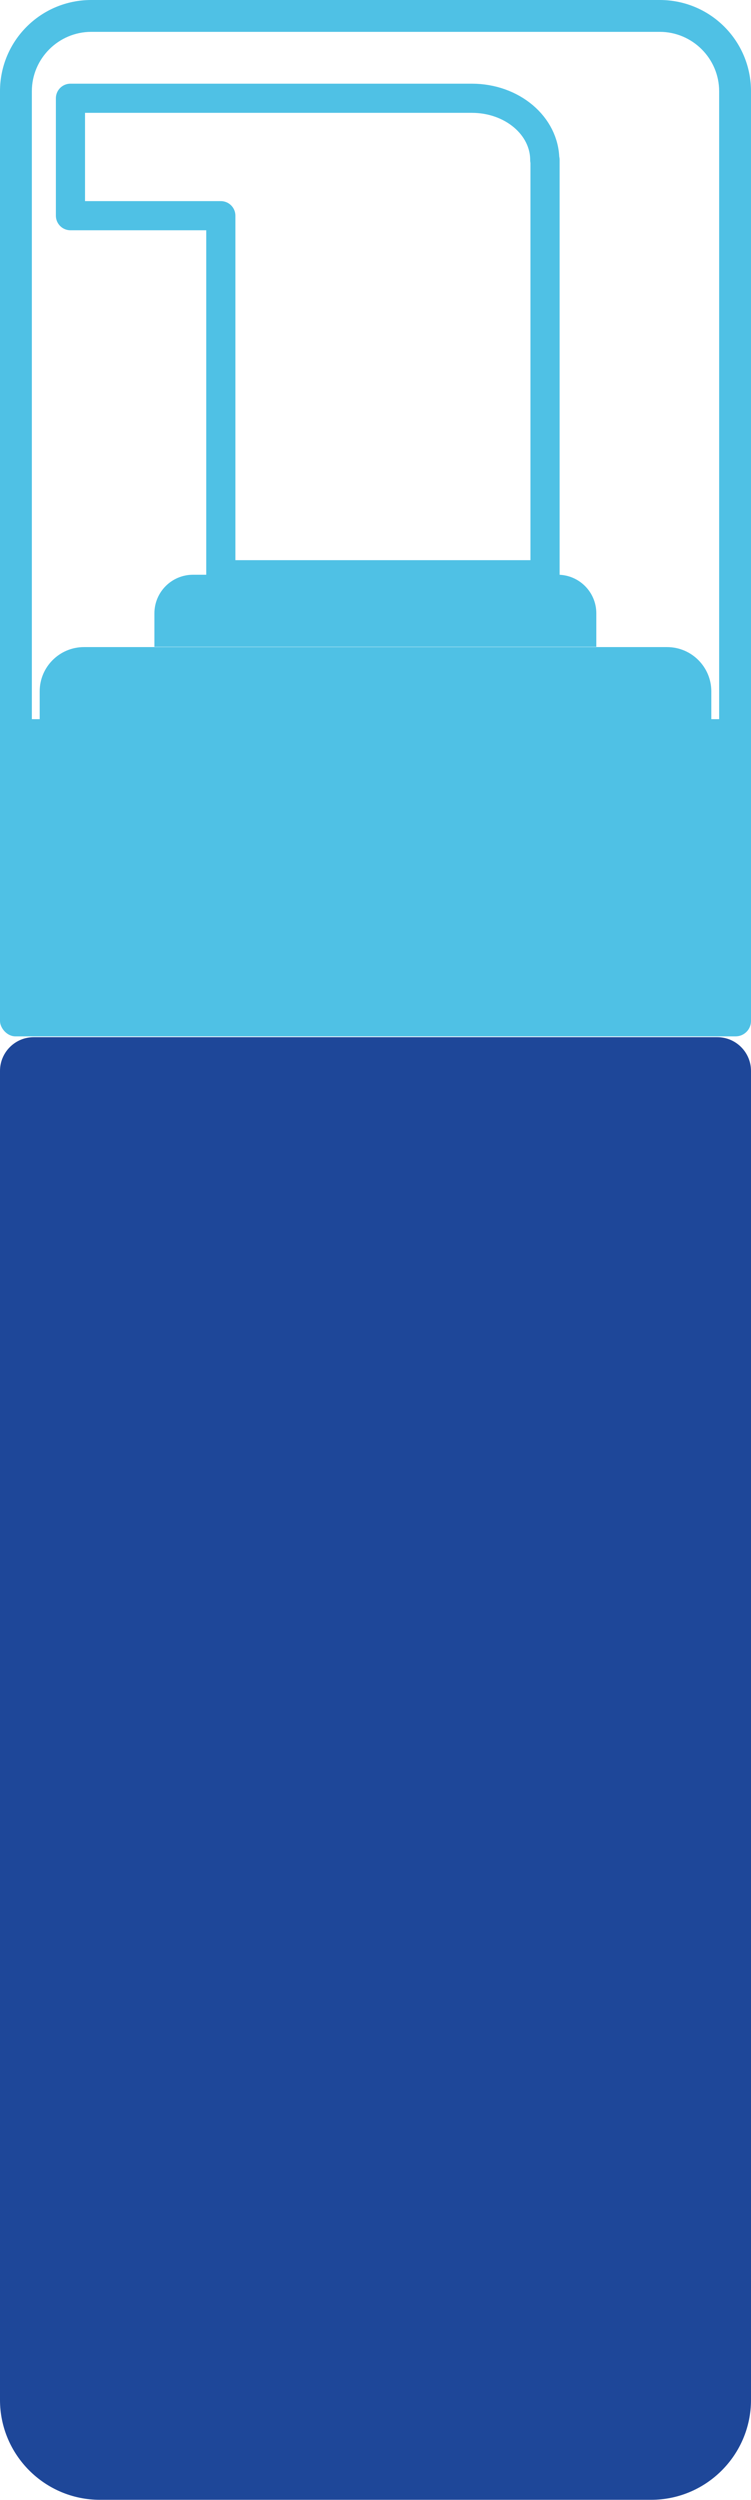 <svg viewBox="0 0 27.82 92.61" xmlns="http://www.w3.org/2000/svg" data-name="Layer 2" id="Layer_2">
  <defs>
    <style>
      .cls-1 {
        fill: none;
        stroke: #4fc1e5;
        stroke-linecap: round;
        stroke-linejoin: round;
        stroke-width: 1.08px;
      }

      .cls-2 {
        fill: #4fc1e5;
      }

      .cls-3 {
        fill: #1e4799;
      }
    </style>
  </defs>
  <g data-name="Layer 1" id="Layer_1-2">
    <g>
      <path d="M24.44,1.18c1.21,0,2.2.99,2.2,2.2v23.26H1.18V3.38c0-1.21.99-2.2,2.2-2.2h21.06M24.44,0H3.38C1.51,0,0,1.51,0,3.38v24.44h27.82V3.38c0-1.87-1.51-3.38-3.38-3.38h0Z" class="cls-2"></path>
      <path d="M20.19,5.92v15.37h-12.01V7.99H2.61V3.64h14.87c1.49,0,2.7,1.02,2.7,2.29Z" class="cls-1"></path>
      <rect ry=".57" rx=".57" height="11.14" width="27.82" y="27.25" class="cls-2"></rect>
      <path d="M7.15,21.29h13.51c.79,0,1.43.64,1.43,1.43v1.24H5.72v-1.24c0-.79.64-1.43,1.43-1.43Z" class="cls-2"></path>
      <path d="M3.11,23.97h21.6c.91,0,1.64.74,1.64,1.64v1.75H1.47v-1.75c0-.91.74-1.64,1.64-1.64Z" class="cls-2"></path>
      <path d="M1.25,38.42h25.32c.69,0,1.25.56,1.25,1.25v49.23c0,2.04-1.66,3.7-3.7,3.7H3.7c-2.04,0-3.7-1.66-3.7-3.7v-49.23c0-.69.56-1.25,1.25-1.25Z" class="cls-3"></path>
    </g>
  </g>
</svg>